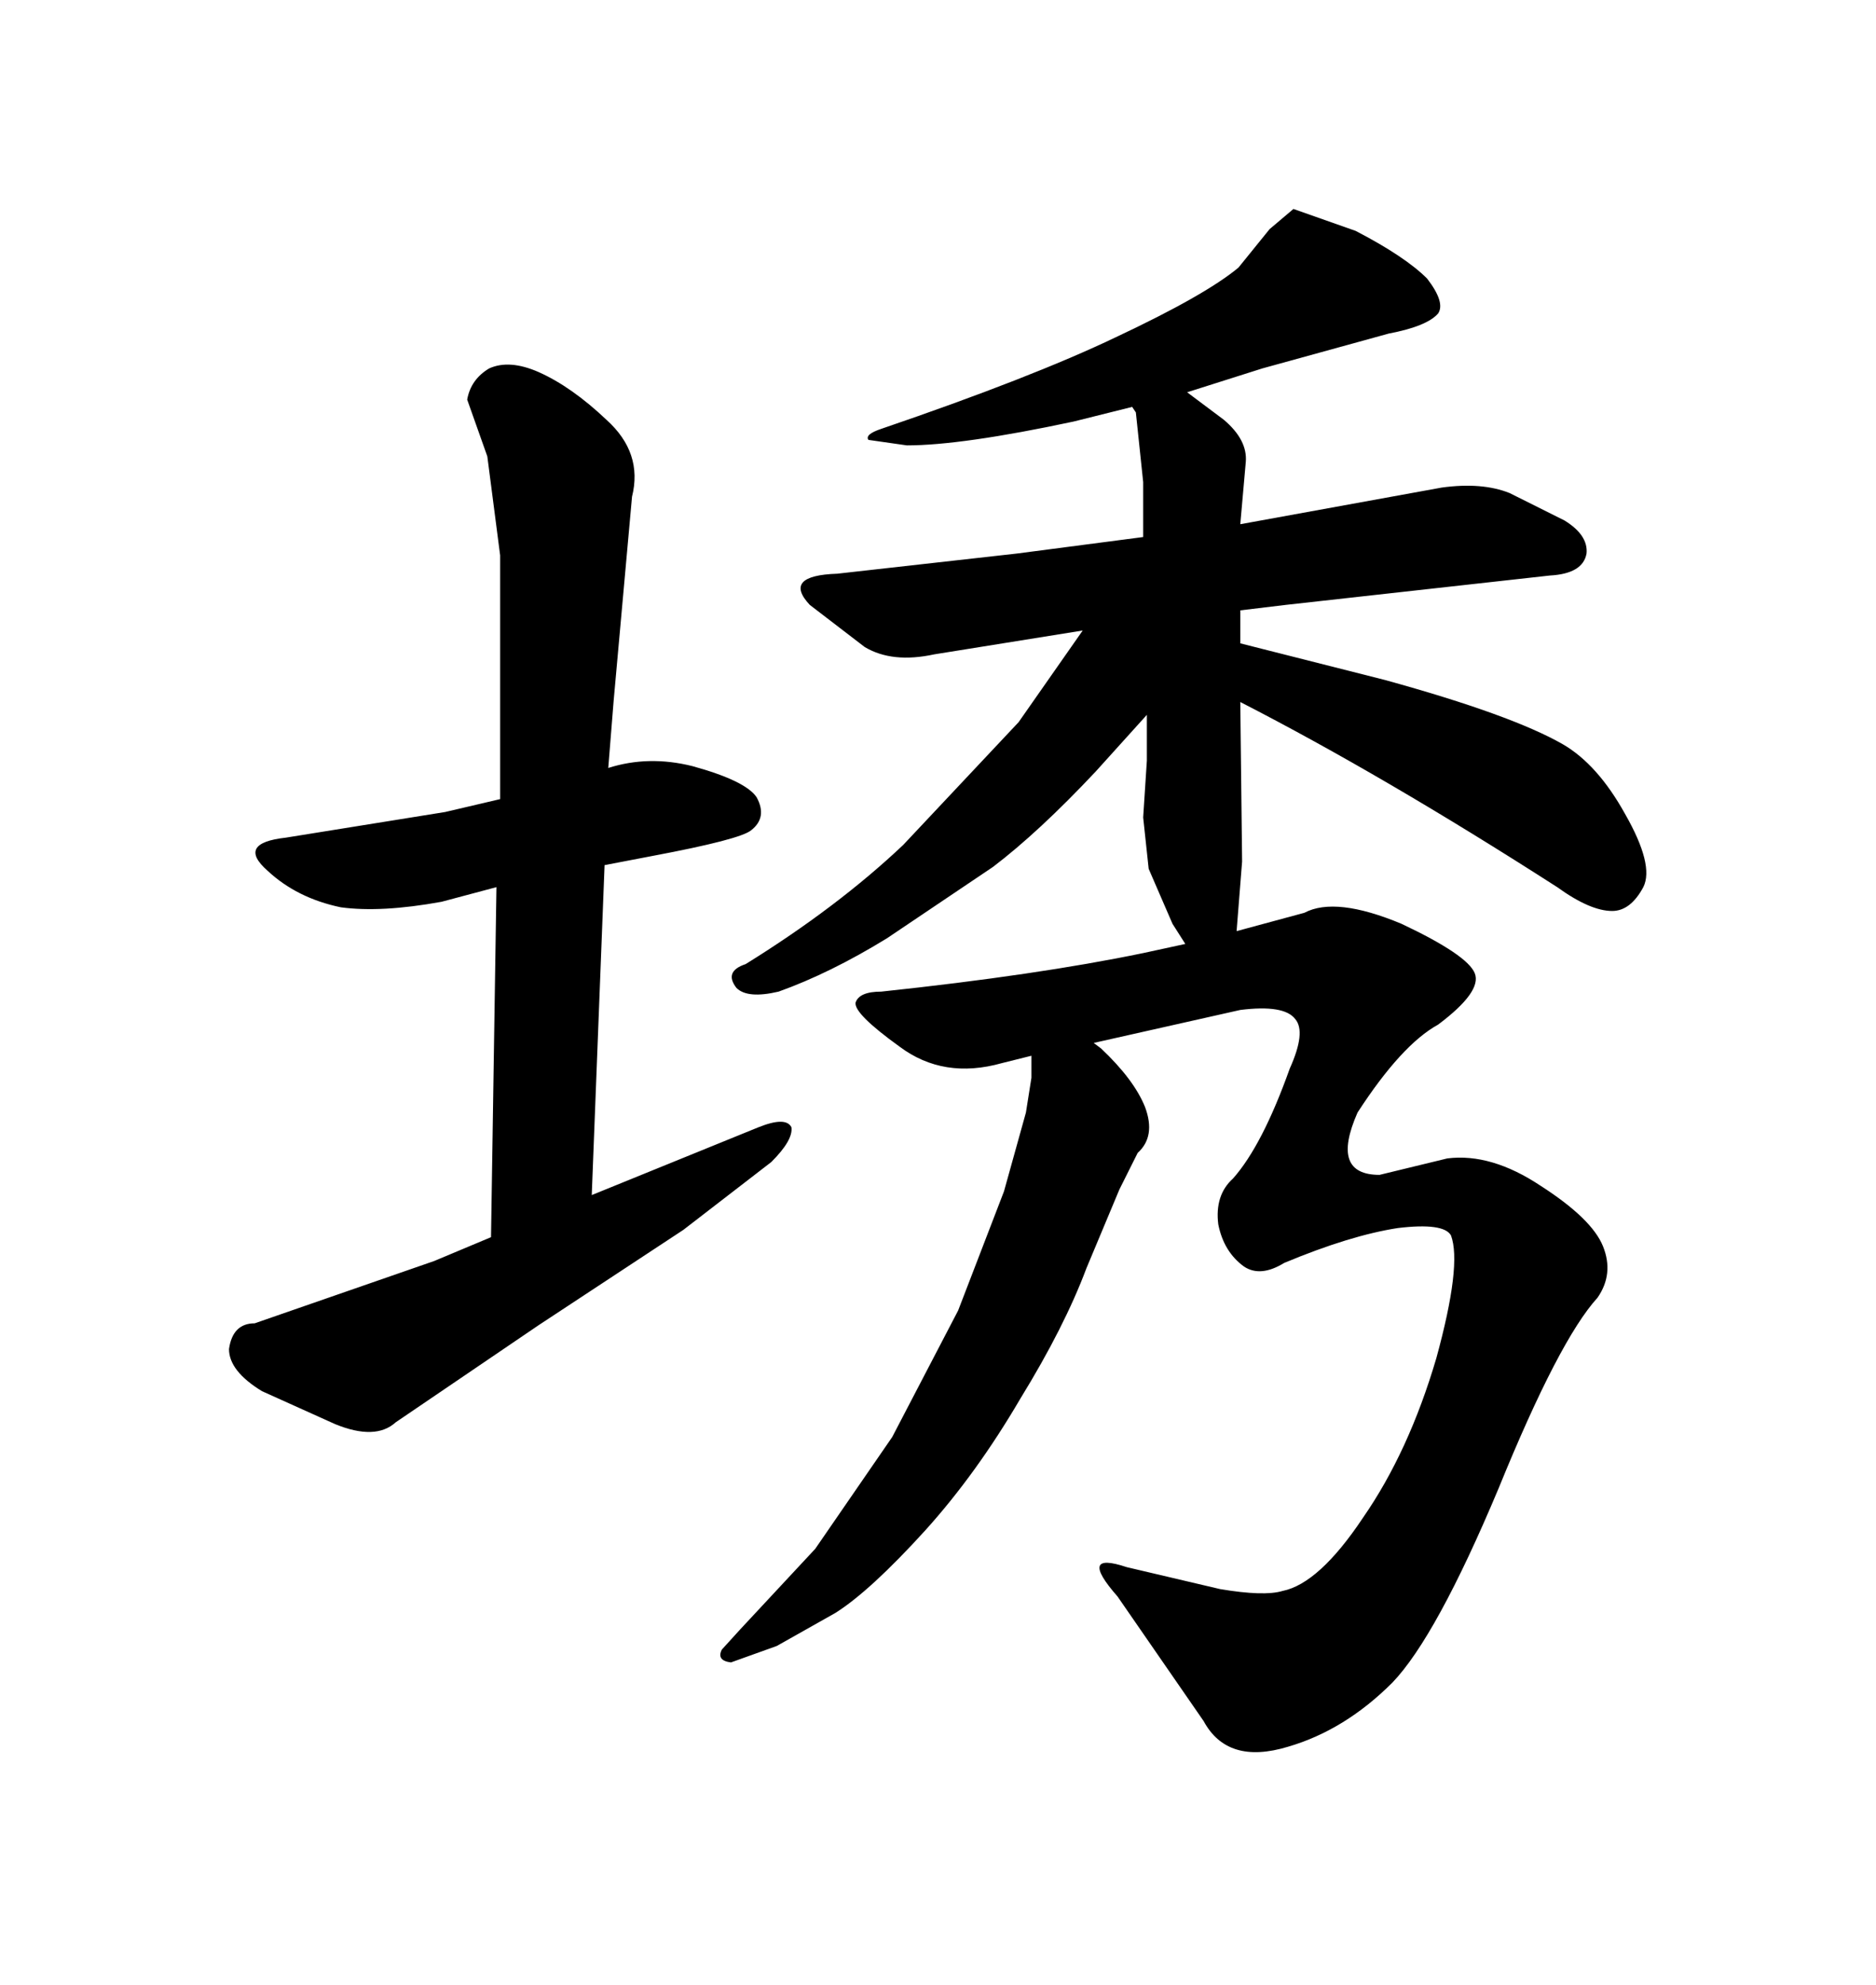 <svg xmlns="http://www.w3.org/2000/svg" xmlns:xlink="http://www.w3.org/1999/xlink" width="300" height="317.285"><path d="M198.63 137.70L198.34 112.21Q221.19 123.93 249.02 141.80L249.02 141.80Q254.30 145.61 257.81 145.61L257.81 145.61Q260.74 145.61 262.79 141.80L262.79 141.80Q264.55 138.28 259.86 130.08L259.86 130.08Q255.47 122.17 249.90 118.95L249.90 118.95Q241.70 114.26 221.48 108.69L221.48 108.69L198.34 102.83L198.34 97.56L205.66 96.68L247.85 91.99Q253.13 91.70 253.71 88.48L253.71 88.48Q254.00 85.55 250.20 83.20L250.20 83.20L241.41 78.81Q237.01 77.05 230.57 77.93L230.57 77.93L198.34 83.79L199.22 73.83Q199.51 70.31 195.70 67.09L195.70 67.09L189.84 62.70L201.86 58.89L222.07 53.32Q228.22 52.15 229.98 50.10L229.98 50.10Q231.15 48.34 228.22 44.53L228.22 44.53Q224.71 41.02 216.80 36.91L216.80 36.91L206.84 33.40L203.03 36.62L198.05 42.77Q192.77 47.17 178.42 53.91L178.42 53.91Q164.94 60.35 140.92 68.55L140.92 68.55Q138.28 69.43 138.87 70.31L138.87 70.31L145.02 71.19Q153.81 71.19 171.68 67.38L171.68 67.38L181.05 65.04L181.64 65.92L182.81 77.05L182.81 85.84L162.60 88.48L133.89 91.70Q125.10 91.99 129.49 96.68L129.49 96.68L138.28 103.42Q142.68 106.05 149.41 104.59L149.41 104.59L173.14 100.78L162.89 115.43L144.43 135.06Q133.89 145.02 119.24 154.10L119.24 154.10Q115.72 155.27 117.77 157.91L117.77 157.91Q119.53 159.67 124.51 158.50L124.51 158.50Q132.71 155.57 141.80 150L141.80 150L158.79 138.57Q166.11 133.01 175.20 123.34L175.20 123.34L183.40 114.26L183.40 121.58L182.81 130.66L183.69 138.87L187.50 147.66L189.55 150.88L182.81 152.34Q165.82 155.86 140.92 158.50L140.92 158.50Q137.40 158.50 136.82 160.25L136.82 160.25Q136.52 162.01 143.85 167.29L143.85 167.29Q150.88 172.56 160.25 169.92L160.25 169.92L164.94 168.75L164.94 172.27L164.06 177.83L160.55 190.43L153.22 209.47L142.68 229.69L130.37 247.56L118.36 260.45L115.43 263.67Q114.55 265.43 116.89 265.72L116.89 265.72L124.22 263.09L133.59 257.81Q139.16 254.30 147.95 244.63L147.95 244.63Q156.15 235.55 163.18 223.54L163.18 223.54Q170.21 212.11 173.73 202.73L173.73 202.73L179.00 190.14L181.93 184.28Q184.86 181.64 183.11 176.95L183.11 176.95Q181.35 172.56 176.07 167.58L176.07 167.58L174.90 166.70L198.34 161.43Q205.37 160.55 207.13 162.89L207.13 162.89Q208.89 164.94 206.25 170.80L206.25 170.80Q201.86 183.11 197.17 188.38L197.17 188.38Q194.24 191.02 194.82 195.70L194.82 195.70Q195.70 200.10 198.93 202.44L198.93 202.44Q201.56 204.20 205.37 201.86L205.37 201.86Q215.92 197.46 223.54 196.29L223.54 196.29Q230.86 195.41 232.03 197.46L232.03 197.46Q233.79 202.15 229.69 217.09L229.69 217.09Q225.29 232.03 217.97 242.58L217.97 242.58Q210.94 253.13 205.08 254.30L205.08 254.30Q202.15 255.18 195.12 254.00L195.12 254.00L180.18 250.49Q172.27 247.85 178.71 255.18L178.71 255.18L192.48 275.10Q196.29 282.13 205.96 279.20L205.96 279.20Q215.04 276.56 222.66 268.95L222.66 268.95Q229.69 261.62 239.65 237.89L239.65 237.89Q249.32 214.16 255.47 207.42L255.47 207.42Q258.11 203.61 256.35 199.22L256.35 199.22Q254.59 194.82 246.39 189.55L246.39 189.55Q238.48 184.28 231.45 185.16L231.45 185.16L220.61 187.79Q212.70 187.79 217.09 177.83L217.09 177.83Q224.12 166.99 229.98 163.77L229.98 163.77Q237.01 158.50 235.84 155.57L235.84 155.57Q234.67 152.64 224.12 147.66L224.12 147.66Q213.57 143.26 208.59 145.90L208.59 145.90L197.75 148.83L198.63 137.70ZM70.61 144.14L79.39 141.80L78.52 197.75L69.43 201.56L40.72 211.52Q37.21 211.52 36.62 215.63L36.62 215.63Q36.62 219.14 41.89 222.36L41.89 222.36L53.61 227.64Q60.06 230.27 63.28 227.34L63.28 227.34L86.13 211.82L109.28 196.58L123.34 185.74Q126.86 182.23 126.56 180.18L126.56 180.18Q125.68 178.42 121.29 180.18L121.29 180.18L94.63 191.02L96.68 138.28L104.30 136.82Q118.36 134.18 120.12 132.71L120.12 132.71Q122.75 130.66 121.00 127.44L121.00 127.44Q119.24 124.80 110.74 122.46L110.74 122.46Q103.71 120.70 97.27 122.75L97.27 122.75L98.14 111.91L101.07 79.39Q102.83 72.36 96.97 67.09L96.97 67.09Q91.41 61.82 86.13 59.47L86.13 59.47Q81.45 57.42 78.22 58.89L78.22 58.89Q75.29 60.64 74.71 63.87L74.71 63.87L77.93 72.95L79.98 88.77L79.98 127.73L71.19 129.79L45.70 133.89Q37.79 134.77 42.77 139.16L42.77 139.16Q47.46 143.55 54.49 145.02L54.49 145.02Q60.94 145.90 70.61 144.14L70.61 144.14Z"/></svg>